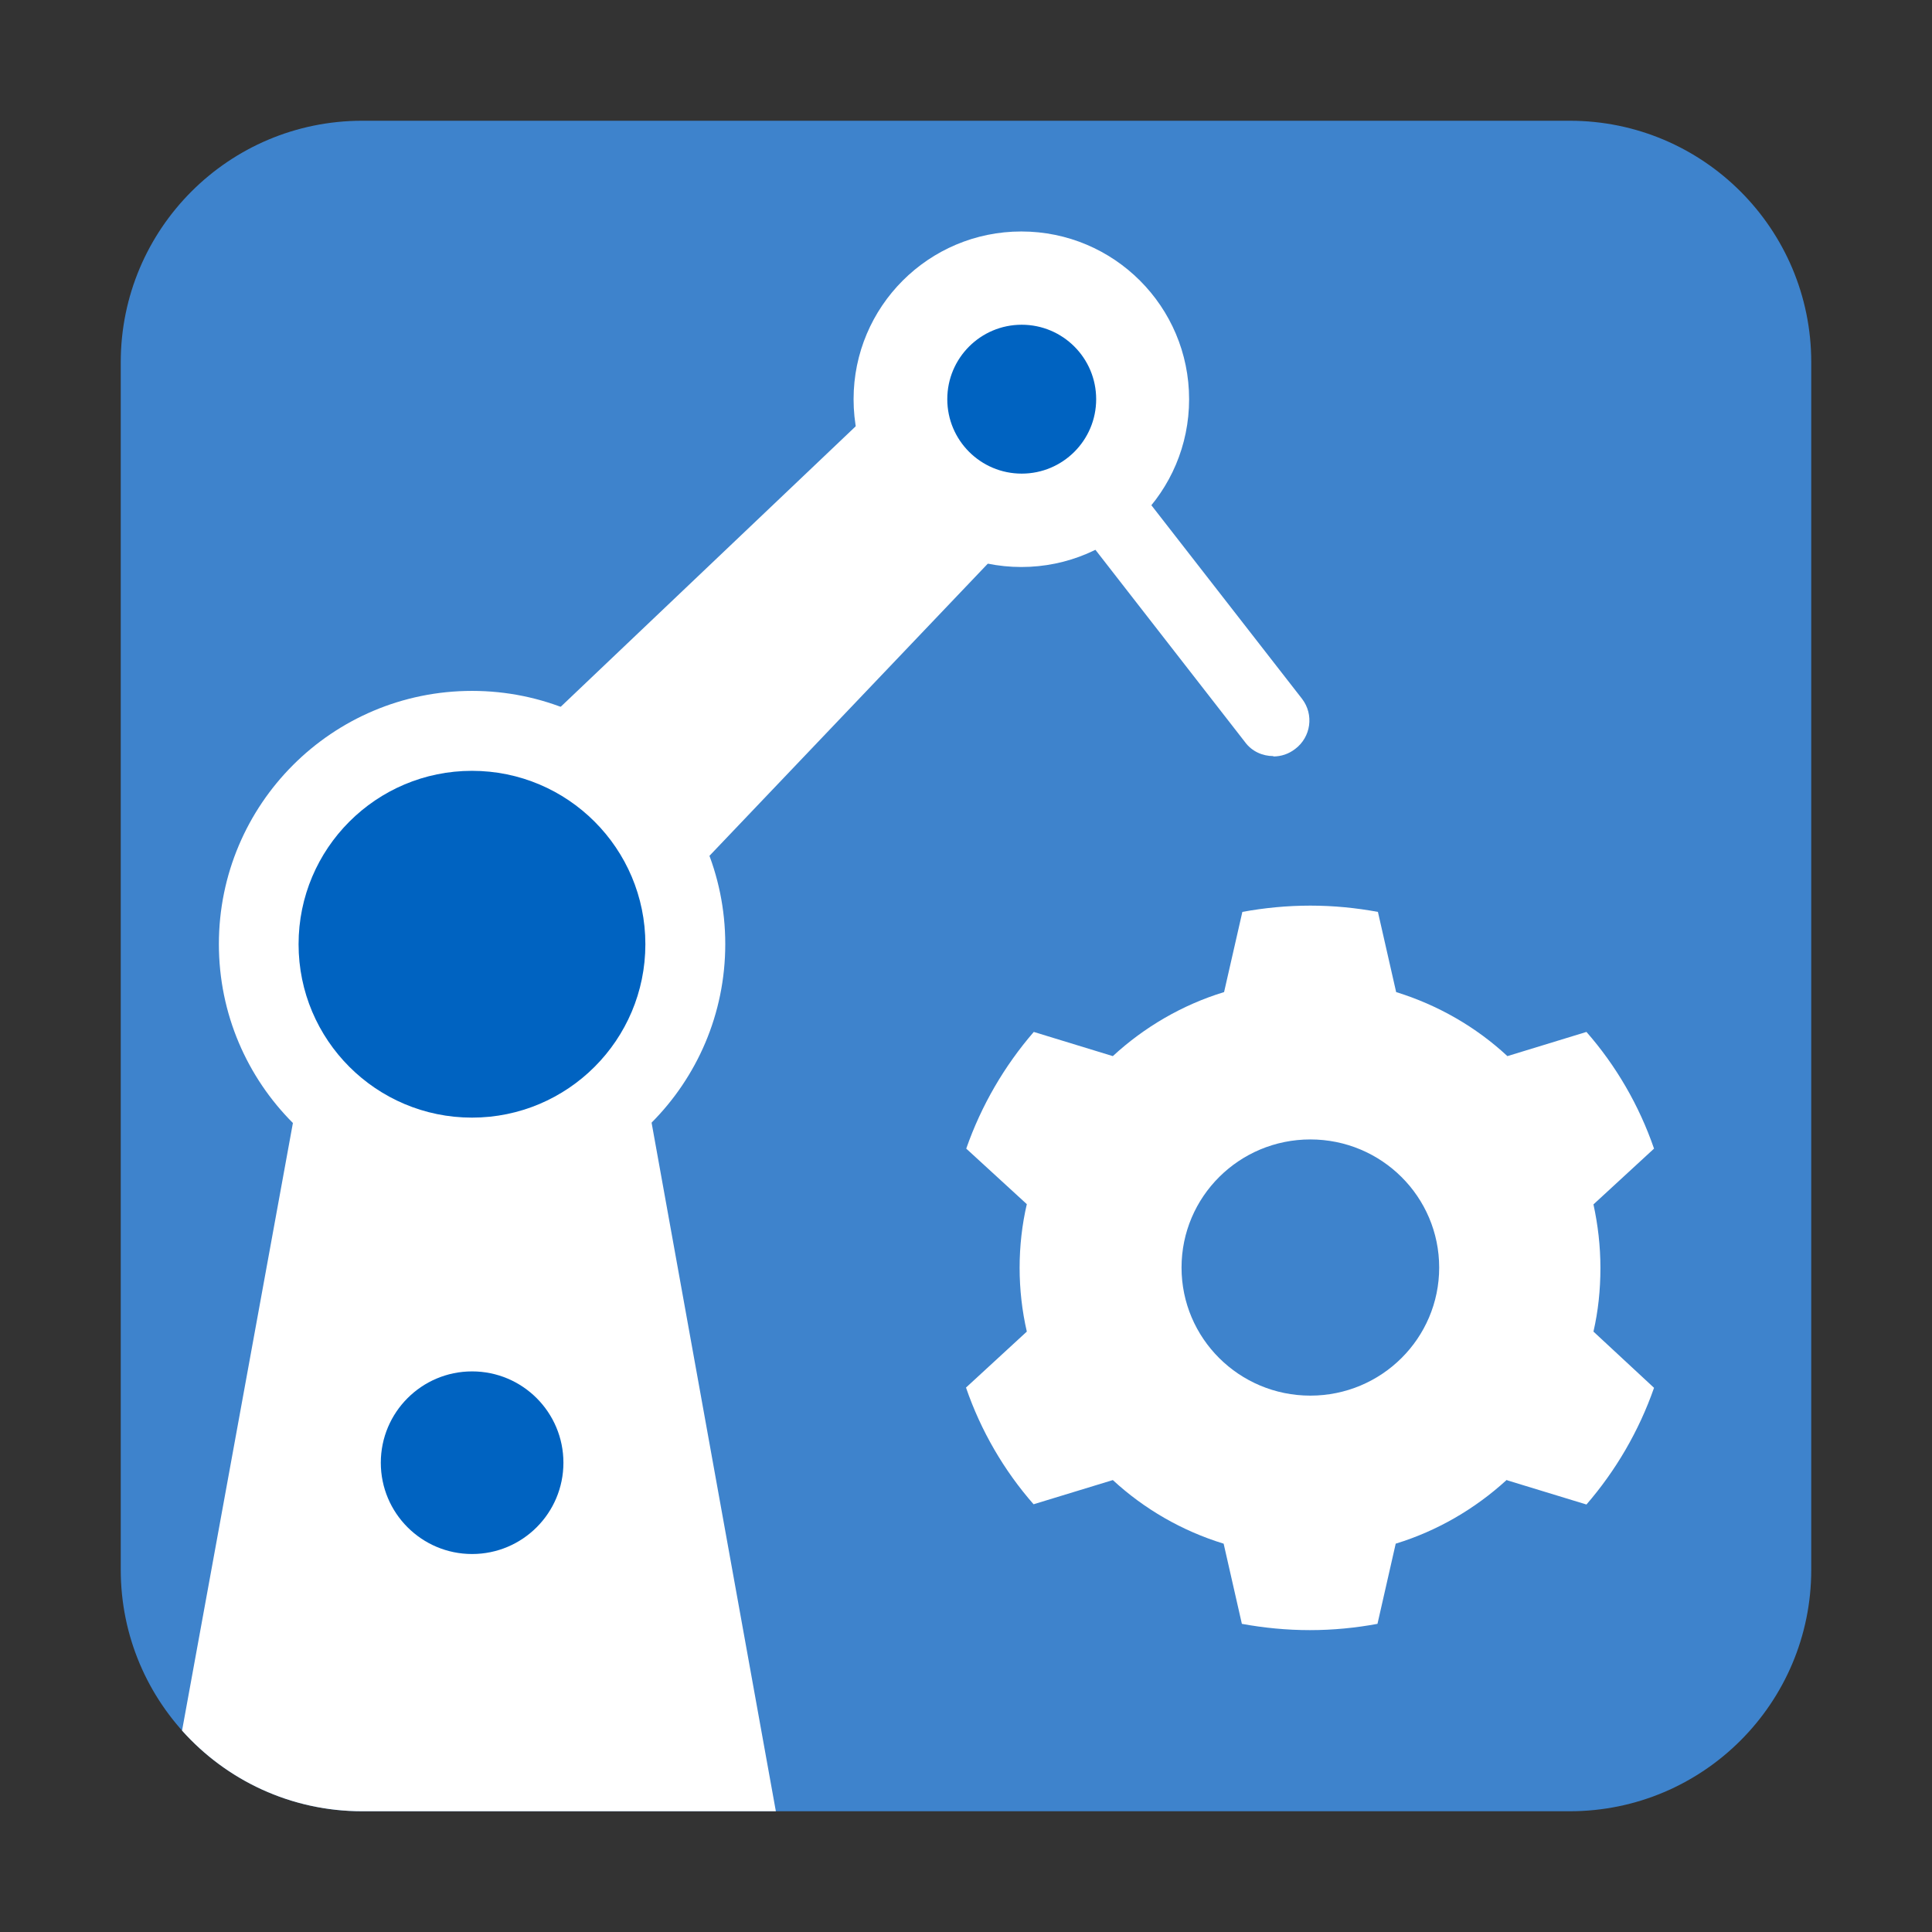 <svg width="48" height="48" viewBox="0 0 48 48" fill="none" xmlns="http://www.w3.org/2000/svg">
<rect x="0" y="0" width="48" height="48" fill="#333333" stroke="none"/>
<rect x="14.141" y="15.625" width="15.901" height="10.115" fill="white"/>
<path d="M9 3C5.686 3 3 5.686 3 9V39C3 42.314 5.686 45 9 45H39C42.314 45 45 42.314 45 39V37.072V25.058V9C45 5.686 42.314 3 39 3H9Z" fill="#3E83CC"/>
<path d="M19.276 45L16.178 27.835H7.289L4.523 42.996C5.622 44.226 7.22 45 8.999 45H19.276Z" fill="white"/>
<path d="M31.636 18.785C31.369 18.785 31.102 18.669 30.933 18.438L24.911 10.698C24.608 10.307 24.688 9.746 25.08 9.453C25.471 9.159 26.032 9.23 26.325 9.622L32.348 17.361C32.65 17.753 32.57 18.313 32.179 18.607C32.019 18.731 31.832 18.794 31.636 18.794V18.785Z" fill="white"/>
<path d="M11.728 29.746C15.202 29.746 18.019 26.93 18.019 23.456C18.019 19.981 15.202 17.165 11.728 17.165C8.254 17.165 5.438 19.981 5.438 23.456C5.438 26.93 8.254 29.746 11.728 29.746Z" fill="white"/>
<path d="M27.131 11.286L13.54 25.552L9.629 21.65L23.913 8.068L27.131 11.286Z" fill="white"/>
<path d="M25.375 14.087C27.677 14.087 29.543 12.221 29.543 9.919C29.543 7.617 27.677 5.751 25.375 5.751C23.073 5.751 21.207 7.617 21.207 9.919C21.207 12.221 23.073 14.087 25.375 14.087Z" fill="white"/>
<path d="M11.726 27.767C14.105 27.767 16.034 25.838 16.034 23.459C16.034 21.08 14.105 19.151 11.726 19.151C9.347 19.151 7.418 21.08 7.418 23.459C7.418 25.838 9.347 27.767 11.726 27.767Z" fill="#0063C1"/>
<path d="M11.729 38.609C12.982 38.609 13.998 37.593 13.998 36.341C13.998 35.088 12.982 34.072 11.729 34.072C10.477 34.072 9.461 35.088 9.461 36.341C9.461 37.593 10.477 38.609 11.729 38.609Z" fill="#0063C1"/>
<path d="M25.384 11.767C26.406 11.767 27.234 10.939 27.234 9.918C27.234 8.896 26.406 8.068 25.384 8.068C24.363 8.068 23.535 8.896 23.535 9.918C23.535 10.939 24.363 11.767 25.384 11.767Z" fill="#0063C1"/>
<path d="M37.446 36.778L39.415 37.379C40.143 36.538 40.719 35.553 41.094 34.48L39.589 33.083C39.706 32.577 39.762 32.048 39.762 31.503C39.762 30.957 39.7 30.434 39.589 29.923L41.094 28.537C40.724 27.463 40.148 26.473 39.415 25.638L37.451 26.239C36.673 25.516 35.728 24.971 34.687 24.648L34.234 22.656C33.691 22.556 33.132 22.5 32.555 22.5C31.979 22.5 31.408 22.556 30.866 22.656L30.412 24.648C29.372 24.965 28.426 25.521 27.648 26.239L25.684 25.638C24.957 26.478 24.381 27.463 24.006 28.537L25.511 29.917C25.393 30.423 25.332 30.957 25.332 31.497C25.332 32.037 25.393 32.571 25.511 33.083L24 34.474C24.369 35.548 24.946 36.538 25.679 37.373L27.648 36.772C28.426 37.49 29.366 38.035 30.401 38.352L30.854 40.344C31.397 40.444 31.968 40.5 32.544 40.5C33.12 40.5 33.685 40.444 34.223 40.344L34.676 38.352C35.711 38.035 36.651 37.484 37.429 36.772H37.446V36.778ZM32.555 34.674C30.787 34.674 29.355 33.25 29.355 31.492C29.355 29.733 30.787 28.309 32.555 28.309C34.323 28.309 35.756 29.733 35.756 31.492C35.756 33.25 34.323 34.674 32.555 34.674Z" fill="white"/>
</svg>
